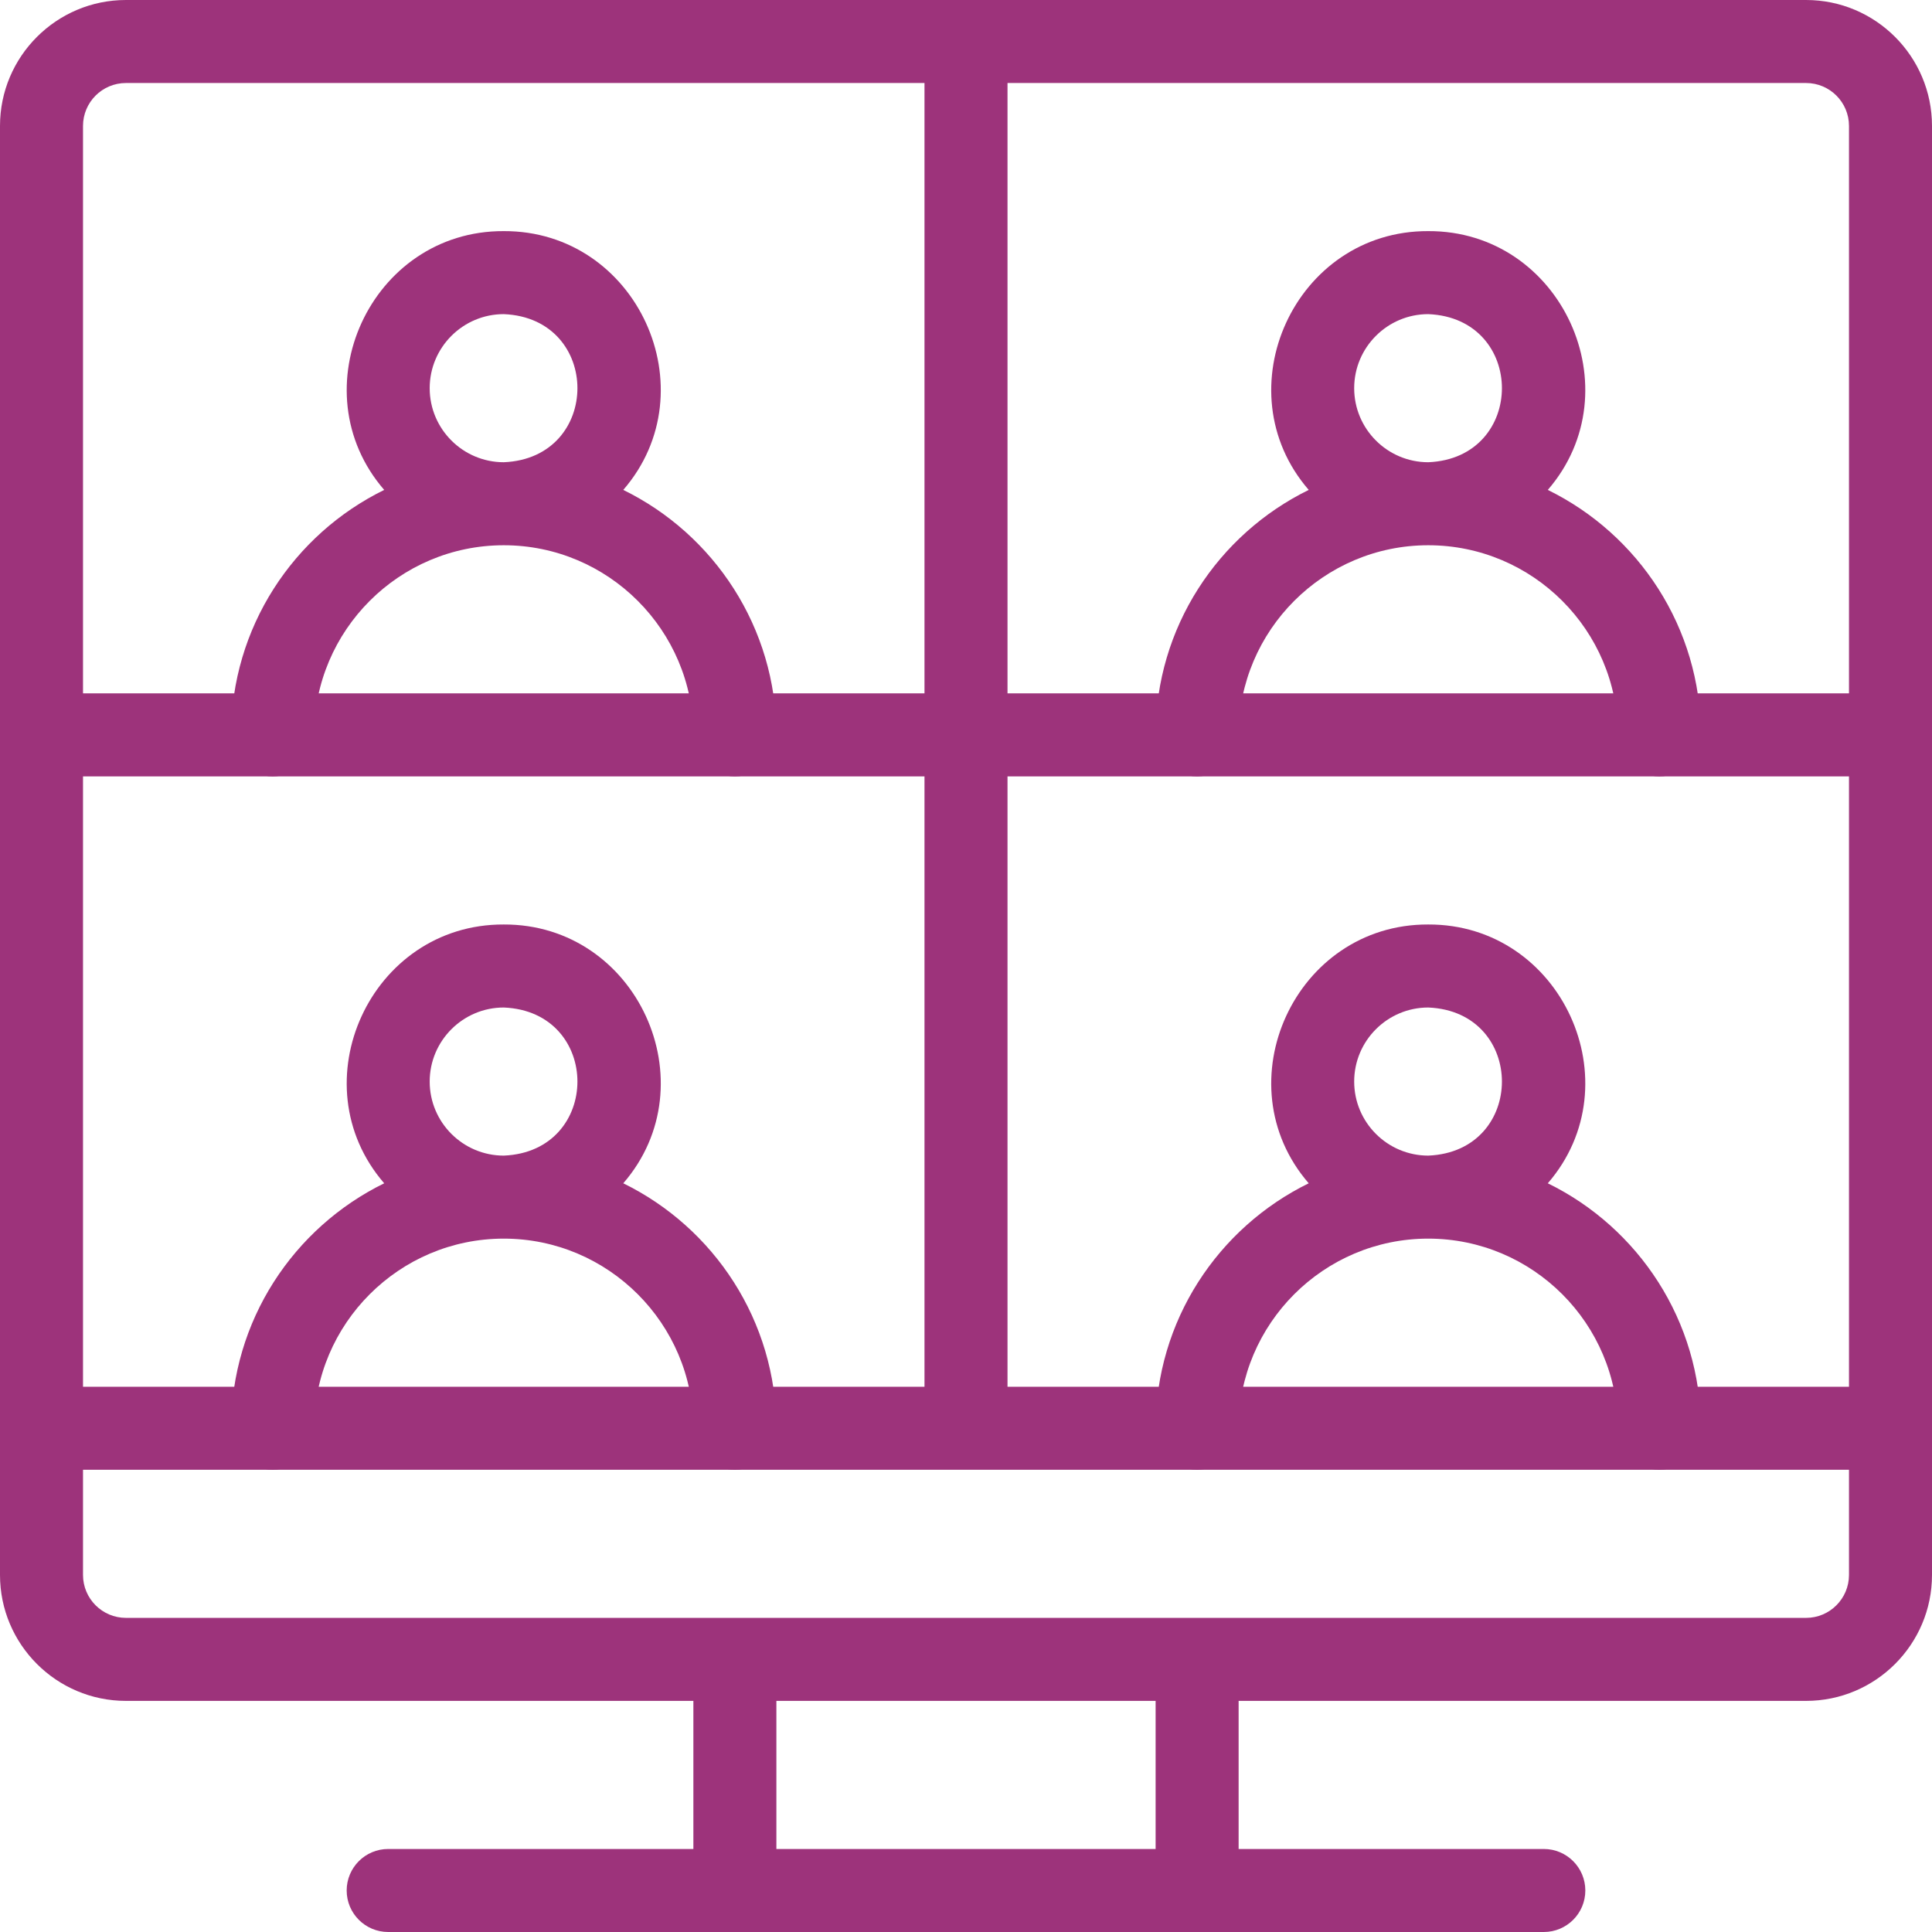 <svg width="64" height="64" viewBox="0 0 64 64" fill="none" xmlns="http://www.w3.org/2000/svg">
<g clip-path="url(#clip0_94_1899)">
<path d="M20.647 16.229C23.511 12.921 21.104 7.638 16.687 7.656C12.271 7.638 9.864 12.922 12.727 16.229C9.727 17.699 7.656 20.784 7.656 24.344C7.656 25.103 8.272 25.719 9.031 25.719C9.791 25.719 10.406 25.103 10.406 24.344C10.406 20.88 13.224 18.062 16.688 18.062C20.151 18.062 22.969 20.88 22.969 24.344C22.969 25.103 23.584 25.719 24.344 25.719C25.103 25.719 25.719 25.103 25.719 24.344C25.719 20.784 23.648 17.699 20.647 16.229ZM14.234 12.859C14.234 11.507 15.335 10.406 16.688 10.406C19.942 10.541 19.941 15.178 16.688 15.312C15.335 15.312 14.234 14.212 14.234 12.859Z" fill="#9D337B"/>
<path d="M20.647 39.198C23.511 35.89 21.104 30.607 16.687 30.625C12.271 30.607 9.864 35.891 12.727 39.198C9.727 40.668 7.656 43.752 7.656 47.312C7.656 48.072 8.272 48.688 9.031 48.688C9.791 48.688 10.406 48.072 10.406 47.312C10.406 43.849 13.224 41.031 16.688 41.031C20.151 41.031 22.969 43.849 22.969 47.312C22.969 48.072 23.584 48.688 24.344 48.688C25.103 48.688 25.719 48.072 25.719 47.312C25.719 43.752 23.648 40.668 20.647 39.198ZM14.234 35.828C14.234 34.475 15.335 33.375 16.688 33.375C19.942 33.51 19.941 38.147 16.688 38.281C15.335 38.281 14.234 37.181 14.234 35.828Z" fill="#9D337B"/>
<path d="M51.273 16.229C54.136 12.921 51.729 7.638 47.312 7.656C42.897 7.638 40.489 12.922 43.353 16.229C40.352 17.699 38.281 20.784 38.281 24.344C38.281 25.103 38.897 25.719 39.656 25.719C40.416 25.719 41.031 25.103 41.031 24.344C41.031 20.88 43.849 18.062 47.312 18.062C50.776 18.062 53.594 20.88 53.594 24.344C53.594 25.103 54.209 25.719 54.969 25.719C55.728 25.719 56.344 25.103 56.344 24.344C56.344 20.784 54.273 17.699 51.273 16.229ZM44.859 12.859C44.859 11.507 45.96 10.406 47.313 10.406C50.567 10.541 50.566 15.178 47.313 15.312C45.96 15.312 44.859 14.212 44.859 12.859Z" fill="#9D337B"/>
<path d="M51.273 39.198C54.136 35.89 51.729 30.607 47.312 30.625C42.897 30.607 40.489 35.891 43.353 39.198C40.352 40.668 38.281 43.752 38.281 47.312C38.281 48.072 38.897 48.688 39.656 48.688C40.416 48.688 41.031 48.072 41.031 47.312C41.031 43.849 43.849 41.031 47.312 41.031C50.776 41.031 53.594 43.849 53.594 47.312C53.594 48.072 54.209 48.688 54.969 48.688C55.728 48.688 56.344 48.072 56.344 47.312C56.344 43.752 54.273 40.668 51.273 39.198ZM44.859 35.828C44.859 34.475 45.96 33.375 47.313 33.375C50.567 33.51 50.566 38.147 47.313 38.281C45.96 38.281 44.859 37.181 44.859 35.828Z" fill="#9D337B"/>
<path d="M59.829 0H4.171C1.871 0 0 1.871 0 4.171V52.173C0 54.473 1.871 56.344 4.171 56.344H22.969V61.25H12.859C12.1 61.25 11.484 61.866 11.484 62.625C11.484 63.384 12.1 64 12.859 64H51.141C51.9 64 52.516 63.384 52.516 62.625C52.516 61.866 51.9 61.25 51.141 61.25H41.031V56.344H59.829C62.129 56.344 64 54.473 64 52.173V4.171C64 1.871 62.129 0 59.829 0ZM2.75 45.938V25.719H30.625V45.938H2.75ZM33.375 25.719H61.25V45.938H33.375V25.719ZM61.25 4.171V22.969H33.375V2.75H59.829C60.613 2.75 61.25 3.387 61.25 4.171ZM4.171 2.75H30.625V22.969H2.75V4.171C2.75 3.387 3.387 2.75 4.171 2.75ZM38.281 61.25H25.719V56.344H38.281V61.25ZM59.829 53.594H4.171C3.387 53.594 2.75 52.956 2.75 52.173V48.688H61.25V52.173C61.25 52.956 60.613 53.594 59.829 53.594Z" fill="#9D337B"/>
</g>
<defs>
<clipPath id="clip0_94_1899">
<rect width="64" height="64" fill="white"/>
</clipPath>
</defs>
</svg>
